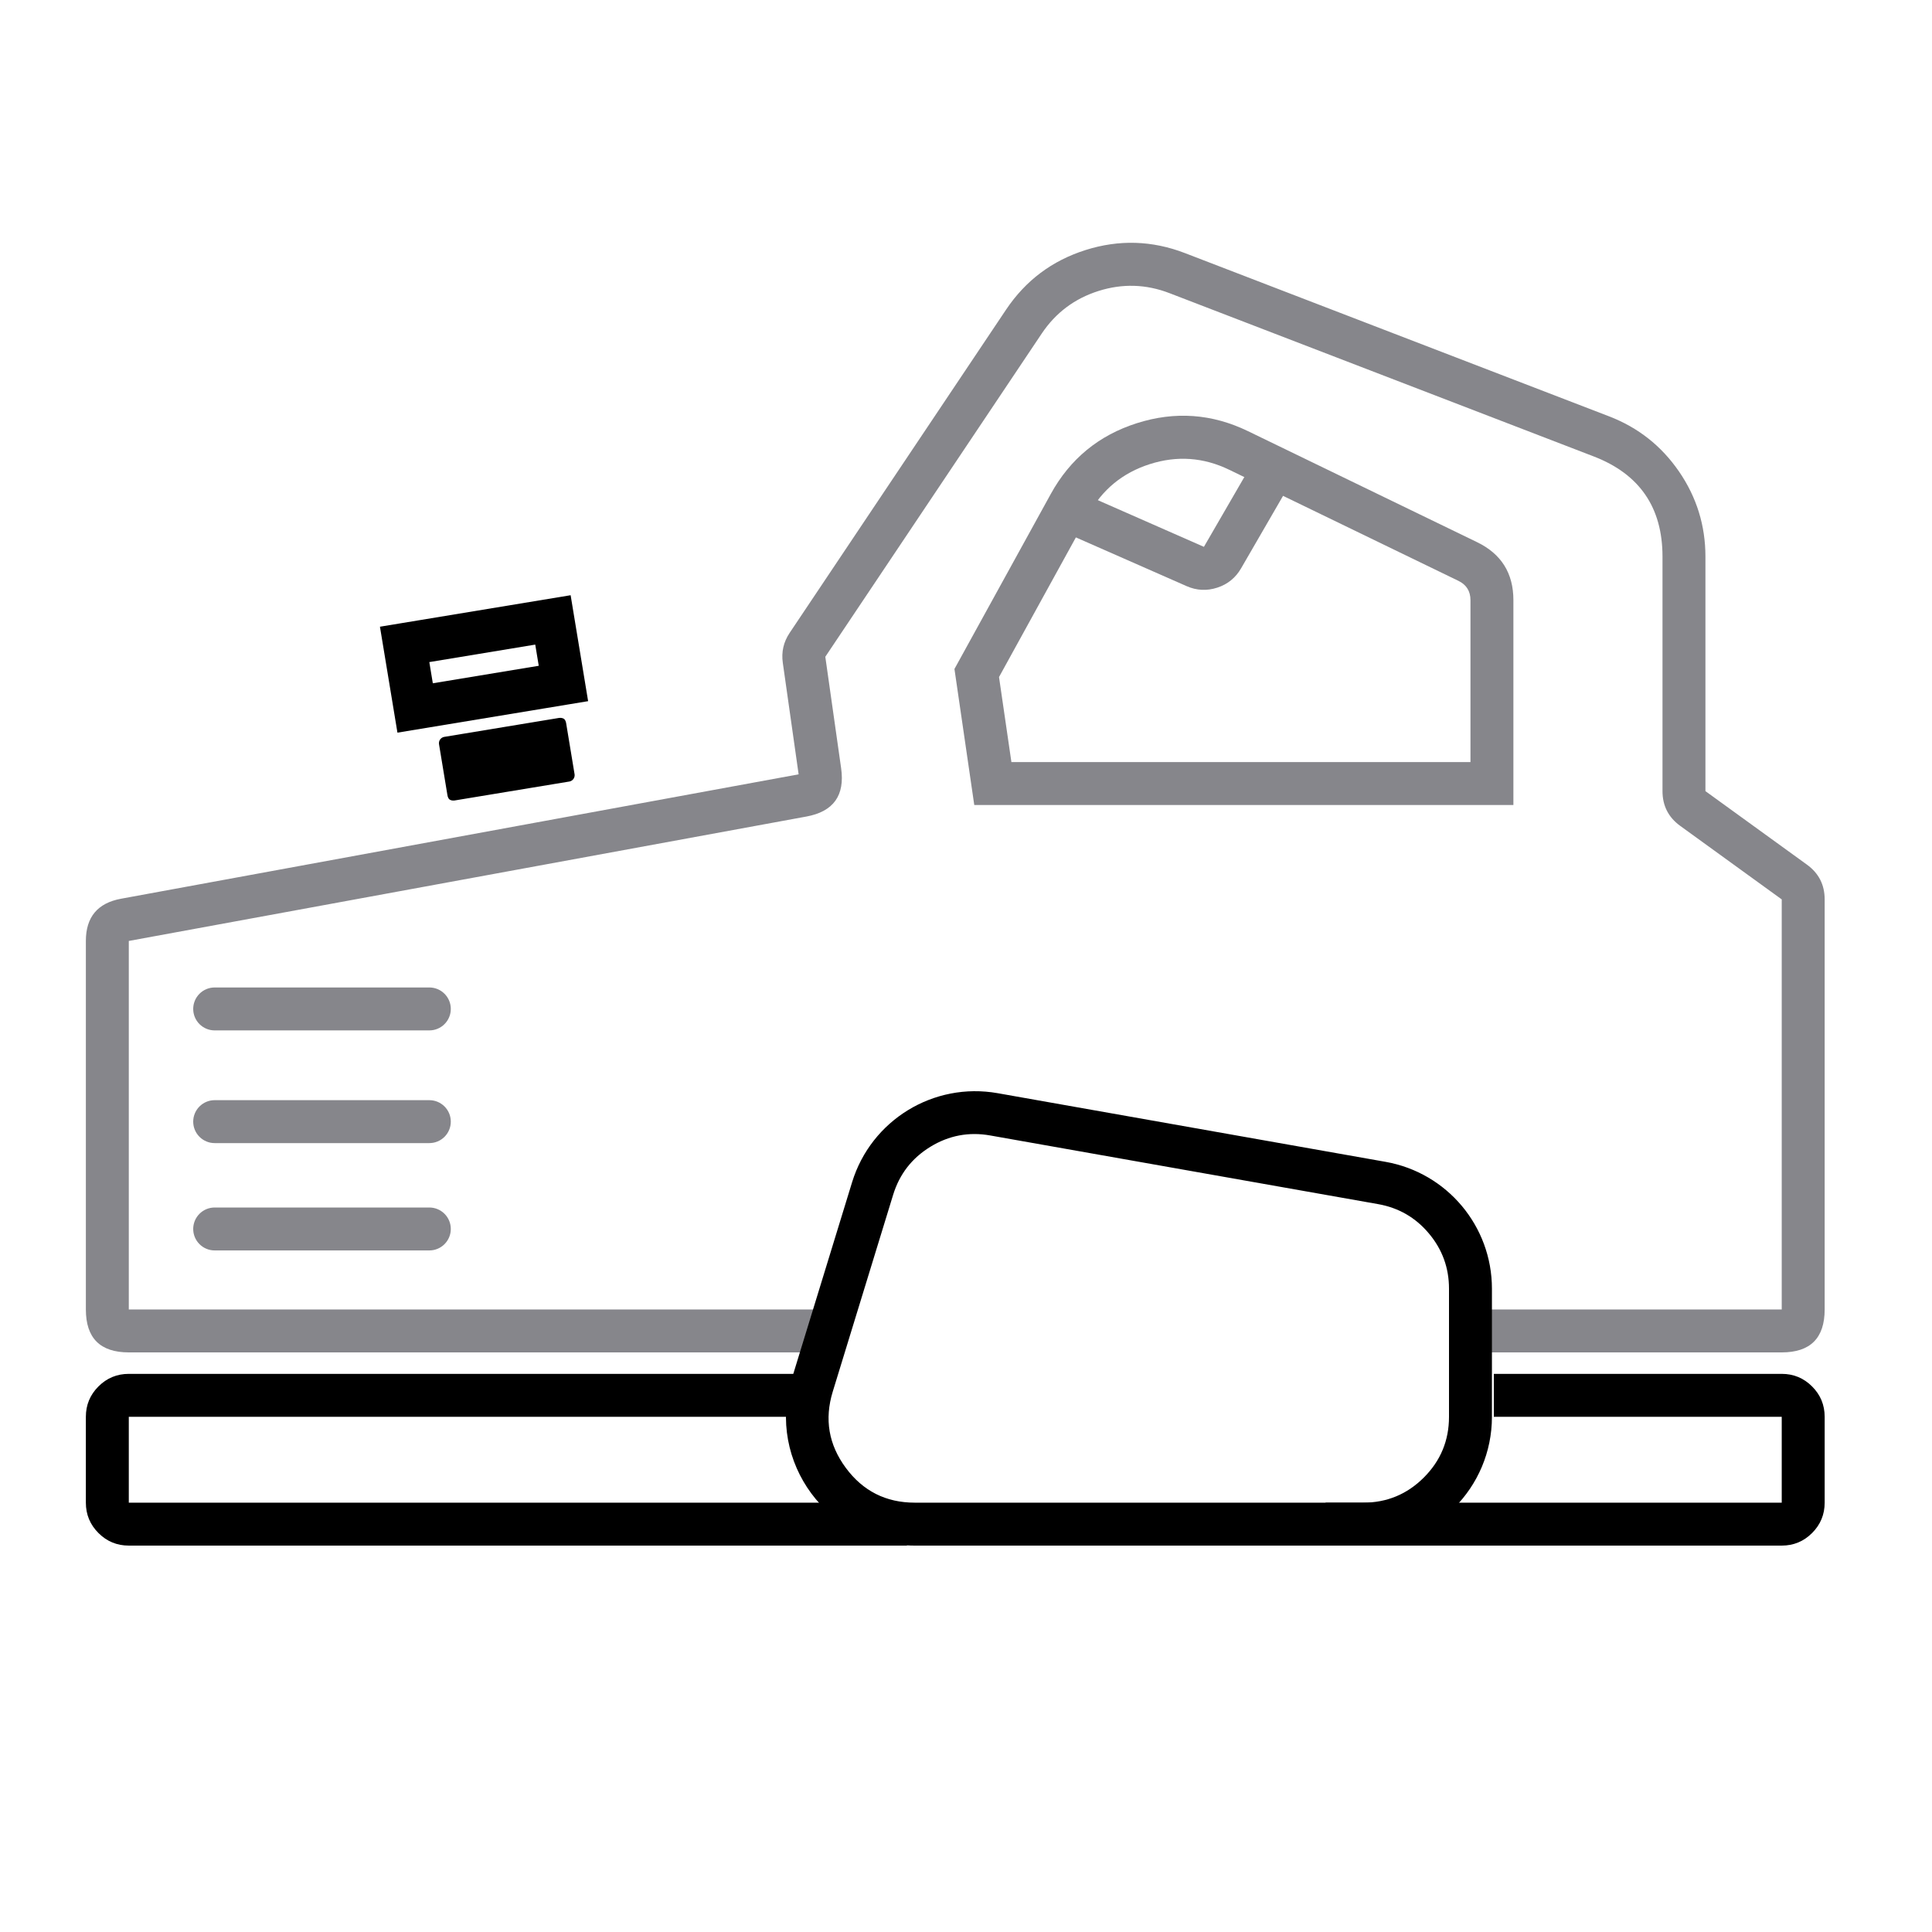 <svg viewBox="0 0 180 180" height="180" width="180" version="1.1" fill="none" xmlns:xlink="http://www.w3.org/1999/xlink" xmlns="http://www.w3.org/2000/svg"><defs><clipPath id="master_svg0_1151_021394"><rect rx="0" height="180" width="180" y="0" x="0"></rect></clipPath></defs><g><g><g clip-path="url(#master_svg0_1151_021394)"><g><path fill-opacity="1" fill="#000000" fill-rule="evenodd" d="M12.002,144L84.5,144L84.5,140L12,140L12,132L74.5,132L74.5,128L12,128Q10.343,128,9.172,129.172Q8,130.343,8,132L8,140Q8,141.657,9.173,142.829Q10.345,144,12.002,144ZM166,140L123.5,140L123.5,144L166,144Q167.657,144,168.828,142.828Q170,141.657,170,140L170,132Q170,130.343,168.828,129.172Q167.657,128,166,128L139.176,128L139.176,132L166,132L166,140Z"></path></g><g><path fill-opacity="1" fill="#86868B" fill-rule="evenodd" d="M166,122L138.781,122L138.781,126L166,126Q170,126,170,122L170,83.795Q170,81.752,168.346,80.555L158.891,73.708L158.891,51.858Q158.891,47.514,156.432,43.933Q153.973,40.353,149.92,38.792L110.393,23.578Q105.814,21.815,101.137,23.296Q96.46,24.777,93.73,28.854L73.569,58.964Q72.717,60.236,72.932,61.752L74.406,72.142L11.278,83.732Q8,84.334,8,87.666L8,122Q8,126,12,126L76.656,126L76.656,122L12,122L12,87.666L75.129,76.076Q78.906,75.382,78.367,71.58L76.892,61.19L97.054,31.079Q99.004,28.168,102.345,27.11Q105.685,26.052,108.956,27.311L148.483,42.525Q154.891,44.992,154.891,51.858L154.891,73.708Q154.891,75.75,156.545,76.948L166,83.795L166,122Z"></path></g><g><path fill-opacity="1" fill="#000000" fill-rule="evenodd" d="M73.762,128.48C71.395,136.195,77.164,144,85.234,144L127,144C133.627,144,139,138.627,139,132L139,120.063C139,114.242,134.823,109.261,129.091,108.246L92.951,101.85C86.983,100.793,81.165,104.352,79.387,110.146L73.762,128.48ZM77.586,129.653Q76.402,133.511,78.801,136.755Q81.199,140,85.234,140L127,140Q130.314,140,132.657,137.657Q135,135.314,135,132L135,120.063Q135,117.152,133.13,114.922Q131.26,112.692,128.394,112.185L92.253,105.788Q89.27,105.26,86.685,106.841Q84.1,108.423,83.211,111.319L77.586,129.653Z"></path></g><g><path fill-opacity="1" fill="#86868B" fill-rule="evenodd" d="M90.77,75L141,75L141,55.913Q141,52.153,137.617,50.513L116.272,40.169Q111.244,37.732,105.92,39.427Q100.596,41.122,97.902,46.017L88.924,62.327L90.77,75ZM137,71L137,55.913Q137,54.66,135.872,54.113L114.528,43.769Q110.936,42.028,107.133,43.239Q103.33,44.449,101.406,47.945L93.076,63.079L94.23,71L137,71Z"></path></g><g transform="matrix(0.987,-0.163,0.163,0.987,-10.642,7.551)"><rect stroke-width="4" fill="none" stroke="#000000" stroke-opacity="1" fill-opacity="0" rx="-1.4" height="2" width="8" y="70.739" x="42.773"></rect></g><g transform="matrix(0.987,-0.163,0.163,0.987,-9.028,6.534)"><rect stroke-width="4" fill="none" stroke="#000000" stroke-opacity="1" fill-opacity="0" rx="0" height="6" width="13.999" y="60.38" x="37.371"></rect></g><g><path fill-opacity="1" fill="#86868B" fill-rule="evenodd" d="M120.231,45.002Q120.363,44.774,120.431,44.519Q120.5,44.264,120.5,44Q120.5,43.902,120.49,43.804Q120.481,43.706,120.462,43.61Q120.442,43.513,120.414,43.419Q120.385,43.325,120.348,43.235Q120.31,43.144,120.264,43.057Q120.218,42.971,120.163,42.889Q120.108,42.807,120.046,42.731Q119.984,42.655,119.914,42.586Q119.845,42.516,119.769,42.454Q119.693,42.392,119.611,42.337Q119.529,42.282,119.443,42.236Q119.356,42.19,119.265,42.152Q119.175,42.115,119.081,42.086Q118.987,42.058,118.89,42.038Q118.794,42.019,118.696,42.01Q118.598,42,118.5,42Q118.369,42,118.239,42.017Q118.109,42.034,117.983,42.068Q117.856,42.102,117.736,42.152Q117.614,42.202,117.501,42.267Q117.388,42.333,117.284,42.412Q117.18,42.492,117.087,42.585Q116.994,42.677,116.915,42.781Q116.835,42.885,116.769,42.998L116.769,42.999L112.166,50.948L101.306,46.17L101.305,46.169Q100.921,46,100.5,46Q100.402,46,100.304,46.01Q100.206,46.019,100.11,46.038Q100.013,46.058,99.919,46.086Q99.825,46.115,99.735,46.152Q99.644,46.19,99.557,46.236Q99.471,46.282,99.389,46.337Q99.307,46.392,99.231,46.454Q99.155,46.516,99.086,46.586Q99.016,46.655,98.954,46.731Q98.892,46.807,98.837,46.889Q98.782,46.971,98.736,47.057Q98.69,47.144,98.652,47.235Q98.615,47.325,98.586,47.419Q98.558,47.513,98.538,47.61Q98.519,47.706,98.51,47.804Q98.5,47.902,98.5,48Q98.5,48.145,98.521,48.288Q98.542,48.431,98.583,48.57Q98.624,48.709,98.685,48.84Q98.746,48.972,98.825,49.093Q98.904,49.214,99,49.323Q99.096,49.431,99.206,49.525Q99.317,49.619,99.439,49.696Q99.562,49.772,99.695,49.831L110.555,54.609Q111.955,55.225,113.409,54.75Q114.862,54.276,115.628,52.952L120.231,45.002L120.231,45.002Z"></path></g><g><path fill-opacity="1" fill="#86868B" fill-rule="evenodd" d="M20,92L40,92Q40.098,92,40.196,92.01Q40.294,92.019,40.39,92.038Q40.486,92.058,40.581,92.086Q40.675,92.115,40.765,92.152Q40.856,92.19,40.943,92.236Q41.029,92.282,41.111,92.337Q41.193,92.392,41.269,92.454Q41.345,92.516,41.414,92.586Q41.484,92.655,41.546,92.731Q41.608,92.807,41.663,92.889Q41.718,92.971,41.764,93.057Q41.81,93.144,41.848,93.235Q41.885,93.325,41.914,93.419Q41.942,93.513,41.962,93.61Q41.981,93.706,41.99,93.804Q42,93.902,42,94Q42,94.098,41.99,94.196Q41.981,94.294,41.962,94.39Q41.942,94.487,41.914,94.581Q41.885,94.675,41.848,94.765Q41.81,94.856,41.764,94.943Q41.718,95.029,41.663,95.111Q41.608,95.193,41.546,95.269Q41.484,95.345,41.414,95.414Q41.345,95.484,41.269,95.546Q41.193,95.608,41.111,95.663Q41.029,95.718,40.943,95.764Q40.856,95.81,40.765,95.848Q40.675,95.885,40.581,95.914Q40.486,95.942,40.39,95.962Q40.294,95.981,40.196,95.99Q40.098,96,40,96L20,96Q19.902,96,19.804,95.99Q19.706,95.981,19.61,95.962Q19.513,95.942,19.419,95.914Q19.325,95.885,19.235,95.848Q19.144,95.81,19.057,95.764Q18.971,95.718,18.889,95.663Q18.807,95.608,18.731,95.546Q18.655,95.484,18.586,95.414Q18.516,95.345,18.454,95.269Q18.392,95.193,18.337,95.111Q18.282,95.029,18.236,94.943Q18.19,94.856,18.152,94.765Q18.115,94.675,18.086,94.581Q18.058,94.487,18.038,94.39Q18.019,94.294,18.01,94.196Q18,94.098,18,94Q18,93.902,18.01,93.804Q18.019,93.706,18.038,93.61Q18.058,93.513,18.086,93.419Q18.115,93.325,18.152,93.235Q18.19,93.144,18.236,93.057Q18.282,92.971,18.337,92.889Q18.392,92.807,18.454,92.731Q18.516,92.655,18.586,92.586Q18.655,92.516,18.731,92.454Q18.807,92.392,18.889,92.337Q18.971,92.282,19.057,92.236Q19.144,92.19,19.235,92.152Q19.325,92.115,19.419,92.086Q19.513,92.058,19.61,92.038Q19.706,92.019,19.804,92.01Q19.902,92,20,92Z"></path></g><g><path fill-opacity="1" fill="#86868B" fill-rule="evenodd" d="M20,102.5L40,102.5Q40.098,102.5,40.196,102.51Q40.294,102.519,40.39,102.538Q40.486,102.558,40.581,102.586Q40.675,102.615,40.765,102.652Q40.856,102.69,40.943,102.736Q41.029,102.782,41.111,102.837Q41.193,102.892,41.269,102.954Q41.345,103.016,41.414,103.086Q41.484,103.155,41.546,103.231Q41.608,103.307,41.663,103.389Q41.718,103.471,41.764,103.557Q41.81,103.644,41.848,103.735Q41.885,103.825,41.914,103.919Q41.942,104.013,41.962,104.11Q41.981,104.206,41.99,104.304Q42,104.402,42,104.5Q42,104.598,41.99,104.696Q41.981,104.794,41.962,104.89Q41.942,104.987,41.914,105.081Q41.885,105.175,41.848,105.265Q41.81,105.356,41.764,105.443Q41.718,105.529,41.663,105.611Q41.608,105.693,41.546,105.769Q41.484,105.845,41.414,105.914Q41.345,105.984,41.269,106.046Q41.193,106.108,41.111,106.163Q41.029,106.218,40.943,106.264Q40.856,106.31,40.765,106.348Q40.675,106.385,40.581,106.414Q40.486,106.442,40.39,106.462Q40.294,106.481,40.196,106.49Q40.098,106.5,40,106.5L20,106.5Q19.902,106.5,19.804,106.49Q19.706,106.481,19.61,106.462Q19.513,106.442,19.419,106.414Q19.325,106.385,19.235,106.348Q19.144,106.31,19.057,106.264Q18.971,106.218,18.889,106.163Q18.807,106.108,18.731,106.046Q18.655,105.984,18.586,105.914Q18.516,105.845,18.454,105.769Q18.392,105.693,18.337,105.611Q18.282,105.529,18.236,105.443Q18.19,105.356,18.152,105.265Q18.115,105.175,18.086,105.081Q18.058,104.987,18.038,104.89Q18.019,104.794,18.01,104.696Q18,104.598,18,104.5Q18,104.402,18.01,104.304Q18.019,104.206,18.038,104.11Q18.058,104.013,18.086,103.919Q18.115,103.825,18.152,103.735Q18.19,103.644,18.236,103.557Q18.282,103.471,18.337,103.389Q18.392,103.307,18.454,103.231Q18.516,103.155,18.586,103.086Q18.655,103.016,18.731,102.954Q18.807,102.892,18.889,102.837Q18.971,102.782,19.057,102.736Q19.144,102.69,19.235,102.652Q19.325,102.615,19.419,102.586Q19.513,102.558,19.61,102.538Q19.706,102.519,19.804,102.51Q19.902,102.5,20,102.5Z"></path></g><g><path fill-opacity="1" fill="#86868B" fill-rule="evenodd" d="M20,112.5L40,112.5Q40.098,112.5,40.196,112.51Q40.294,112.519,40.39,112.538Q40.486,112.558,40.581,112.586Q40.675,112.615,40.765,112.652Q40.856,112.69,40.943,112.736Q41.029,112.782,41.111,112.837Q41.193,112.892,41.269,112.954Q41.345,113.016,41.414,113.086Q41.484,113.155,41.546,113.231Q41.608,113.307,41.663,113.389Q41.718,113.471,41.764,113.557Q41.81,113.644,41.848,113.735Q41.885,113.825,41.914,113.919Q41.942,114.013,41.962,114.11Q41.981,114.206,41.99,114.304Q42,114.402,42,114.5Q42,114.598,41.99,114.696Q41.981,114.794,41.962,114.89Q41.942,114.987,41.914,115.081Q41.885,115.175,41.848,115.265Q41.81,115.356,41.764,115.443Q41.718,115.529,41.663,115.611Q41.608,115.693,41.546,115.769Q41.484,115.845,41.414,115.914Q41.345,115.984,41.269,116.046Q41.193,116.108,41.111,116.163Q41.029,116.218,40.943,116.264Q40.856,116.31,40.765,116.348Q40.675,116.385,40.581,116.414Q40.486,116.442,40.39,116.462Q40.294,116.481,40.196,116.49Q40.098,116.5,40,116.5L20,116.5Q19.902,116.5,19.804,116.49Q19.706,116.481,19.61,116.462Q19.513,116.442,19.419,116.414Q19.325,116.385,19.235,116.348Q19.144,116.31,19.057,116.264Q18.971,116.218,18.889,116.163Q18.807,116.108,18.731,116.046Q18.655,115.984,18.586,115.914Q18.516,115.845,18.454,115.769Q18.392,115.693,18.337,115.611Q18.282,115.529,18.236,115.443Q18.19,115.356,18.152,115.265Q18.115,115.175,18.086,115.081Q18.058,114.987,18.038,114.89Q18.019,114.794,18.01,114.696Q18,114.598,18,114.5Q18,114.402,18.01,114.304Q18.019,114.206,18.038,114.11Q18.058,114.013,18.086,113.919Q18.115,113.825,18.152,113.735Q18.19,113.644,18.236,113.557Q18.282,113.471,18.337,113.389Q18.392,113.307,18.454,113.231Q18.516,113.155,18.586,113.086Q18.655,113.016,18.731,112.954Q18.807,112.892,18.889,112.837Q18.971,112.782,19.057,112.736Q19.144,112.69,19.235,112.652Q19.325,112.615,19.419,112.586Q19.513,112.558,19.61,112.538Q19.706,112.519,19.804,112.51Q19.902,112.5,20,112.5Z"></path></g></g></g></g></svg>